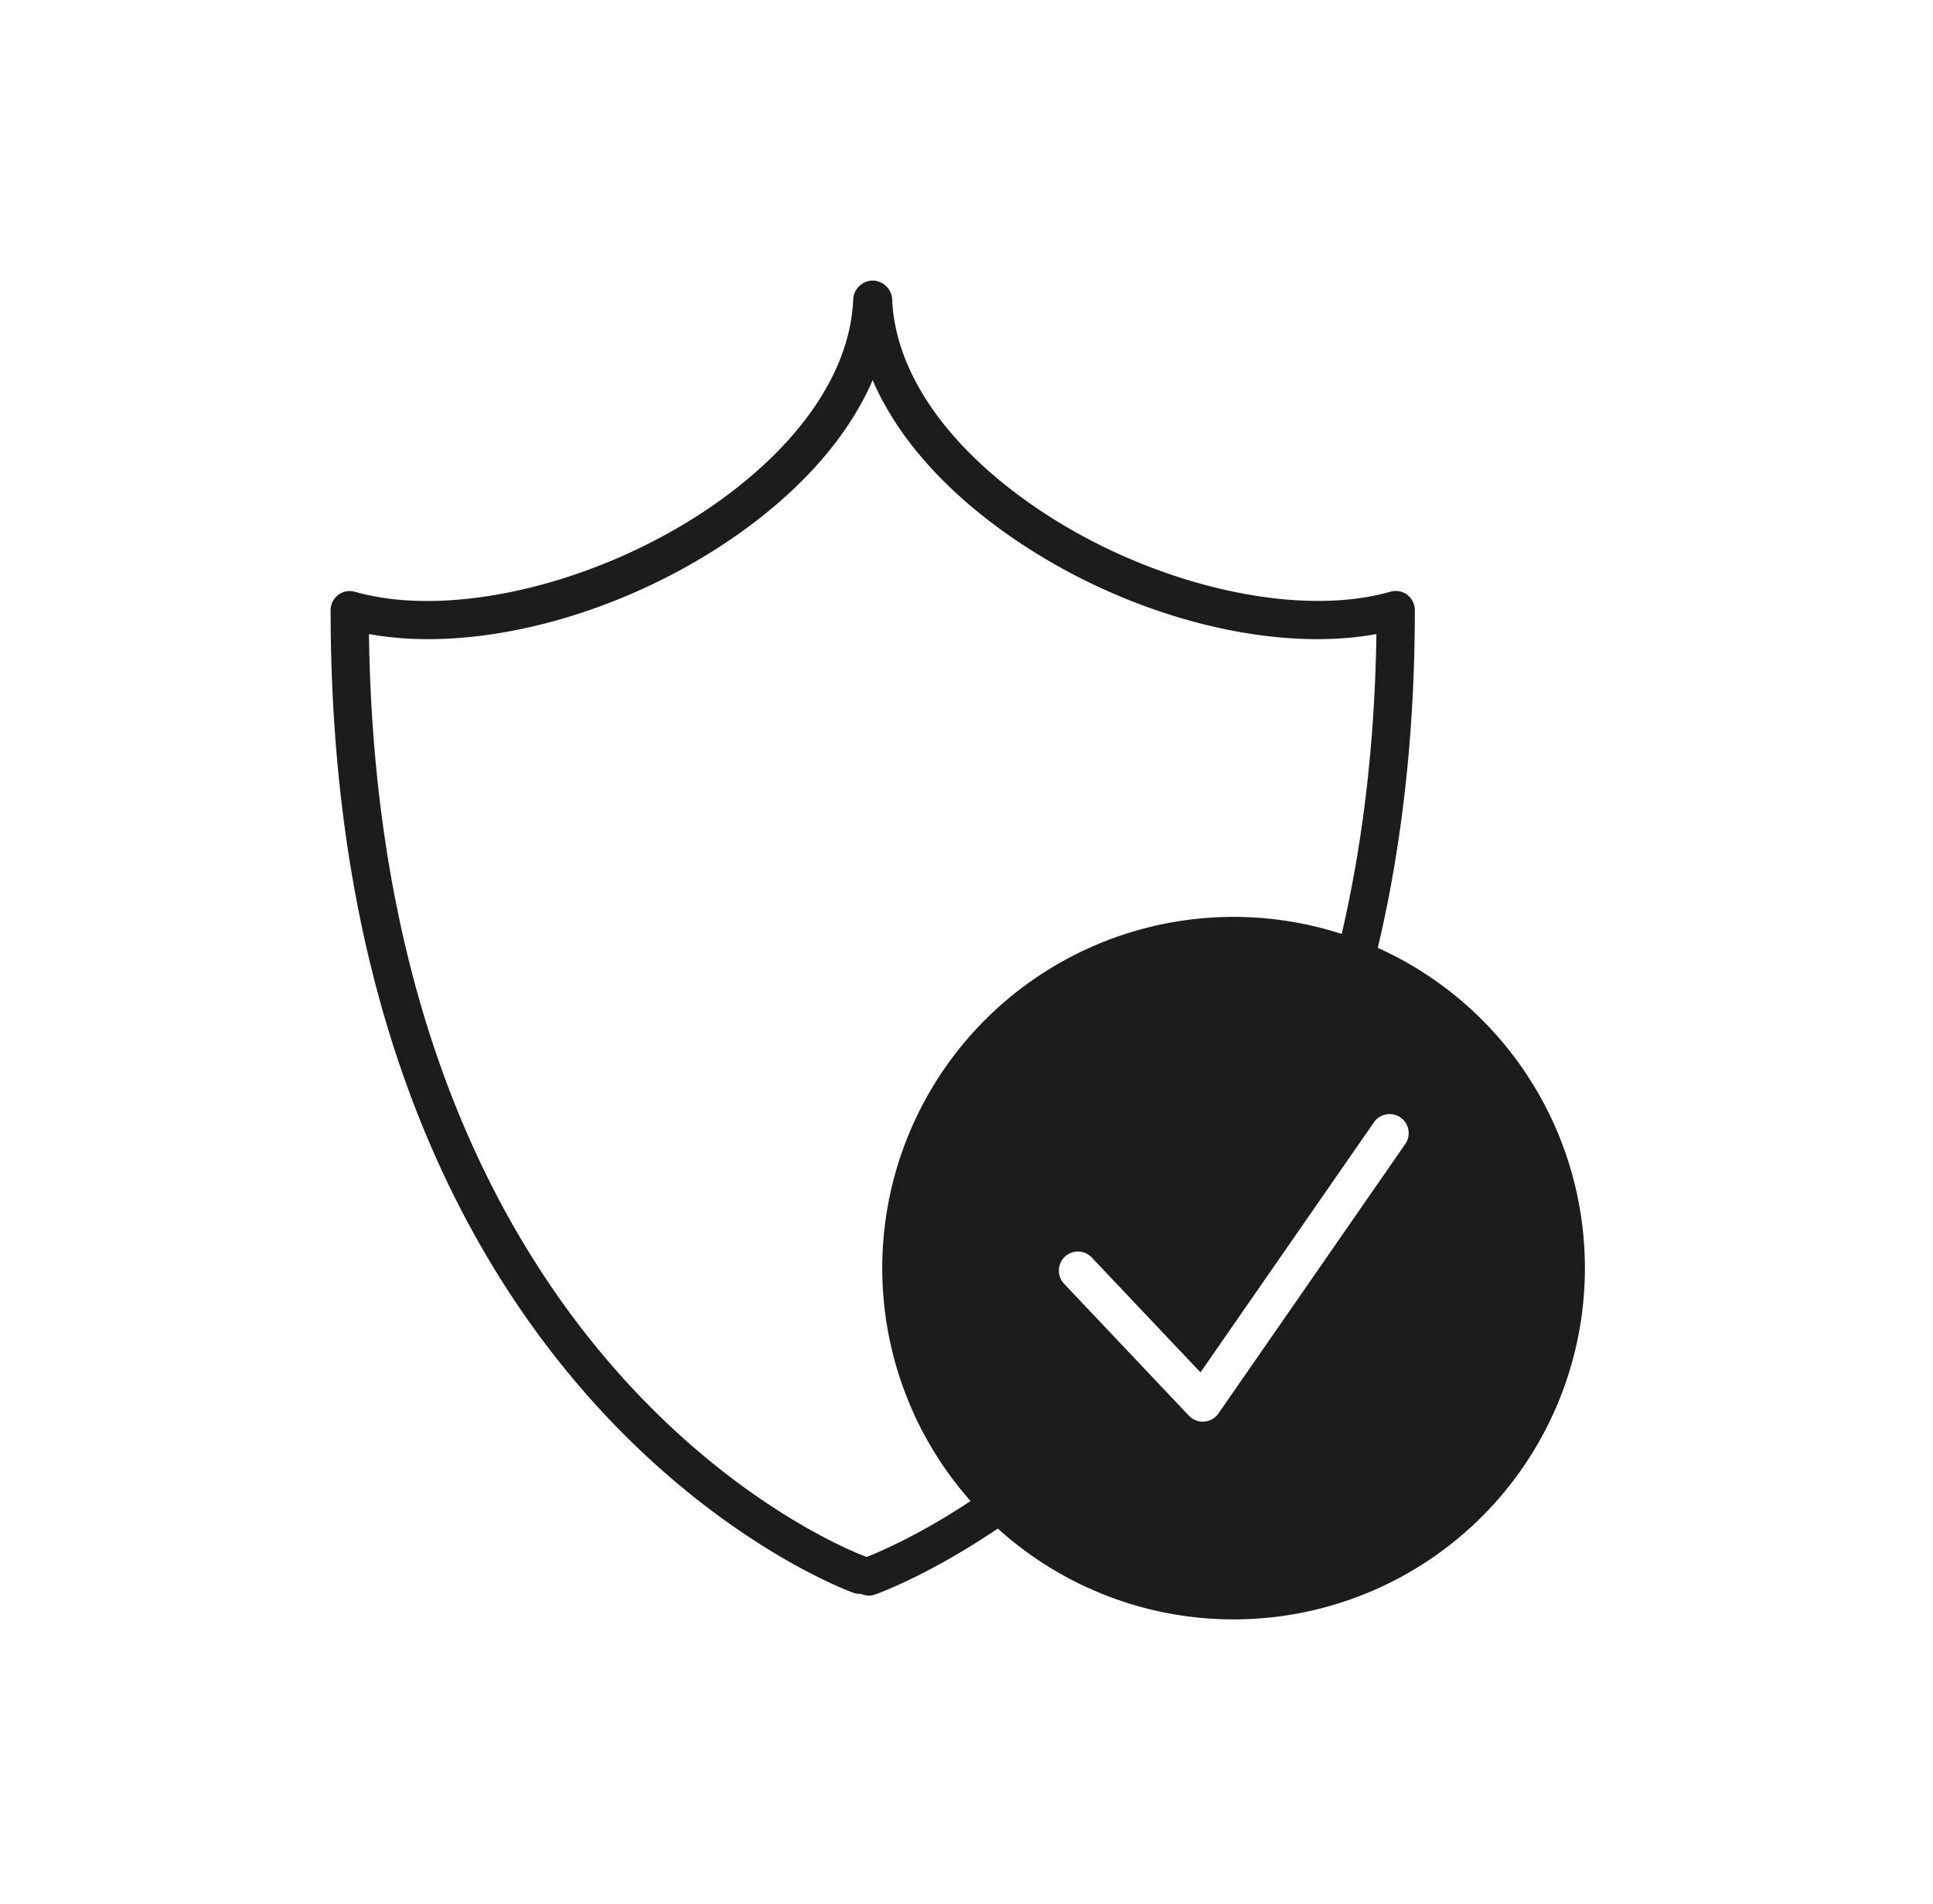 <?xml version="1.0" encoding="UTF-8"?> <svg xmlns="http://www.w3.org/2000/svg" xmlns:xlink="http://www.w3.org/1999/xlink" width="76" height="74.881" viewBox="0 0 76 74.881"><rect x="0" y="0" width="76" height="74.881" fill="#808080" stroke="none"/><defs><clipPath id="clip-path"><rect id="Rectángulo_1972" data-name="Rectángulo 1972" width="49.315" height="52.644" transform="translate(0 0)" fill="none"></rect></clipPath><clipPath id="clip-Filestack_Icon_-_Secure_and_reliable"><rect width="76" height="74.881"></rect></clipPath></defs><g id="Filestack_Icon_-_Secure_and_reliable" data-name="Filestack – Icon - Secure and reliable" clip-path="url(#clip-Filestack_Icon_-_Secure_and_reliable)"><rect width="76" height="74.881" fill="#fff"></rect><g id="Grupo_1882" data-name="Grupo 1882" transform="translate(12.999 11.039)"><g id="Grupo_1881" data-name="Grupo 1881" clip-path="url(#clip-path)"><path id="Trazado_2649" data-name="Trazado 2649" d="M20.805,51.641a.744.744,0,0,1-.244-.041C20.356,51.53,0,44.176,0,12.954a.751.751,0,0,1,.956-.721c3.9,1.114,9.954-.411,14.4-3.625C18.595,6.26,20.44,3.46,20.547.724A.772.772,0,0,1,21.326,0a.749.749,0,0,1,.719.779c-.125,3.206-2.19,6.416-5.813,9.04-4.514,3.268-10.4,4.871-14.725,4.076.4,29.3,19.349,36.216,19.543,36.283a.75.75,0,0,1-.245,1.459" fill="#1c1c1d"></path><path id="Trazado_2650" data-name="Trazado 2650" d="M21.156,51.707a.75.75,0,0,1-.239-1.46c.2-.068,19.787-7.047,20.2-36.352-4.324.794-10.208-.808-14.722-4.075C22.77,7.2,20.7,3.985,20.579.779A.75.75,0,0,1,21.3,0a.772.772,0,0,1,.778.72c.108,2.737,1.954,5.537,5.2,7.884,4.44,3.215,10.491,4.741,14.394,3.625a.751.751,0,0,1,.956.721c0,31.226-21.017,38.647-21.229,38.718a.743.743,0,0,1-.239.039" fill="#1c1c1d"></path><path id="Trazado_2651" data-name="Trazado 2651" d="M49.315,38.831A13.813,13.813,0,1,1,35.5,25.018,13.813,13.813,0,0,1,49.315,38.831" fill="#1c1c1d"></path><path id="Trazado_2652" data-name="Trazado 2652" d="M34.291,44.868a.753.753,0,0,1-.545-.234l-4.909-5.19a.75.75,0,0,1,1.09-1.031L34.2,42.931l6.805-9.814a.75.75,0,1,1,1.232.854L34.907,44.545a.749.749,0,0,1-.559.321.543.543,0,0,1-.057,0" fill="#fff"></path></g></g></g></svg> 